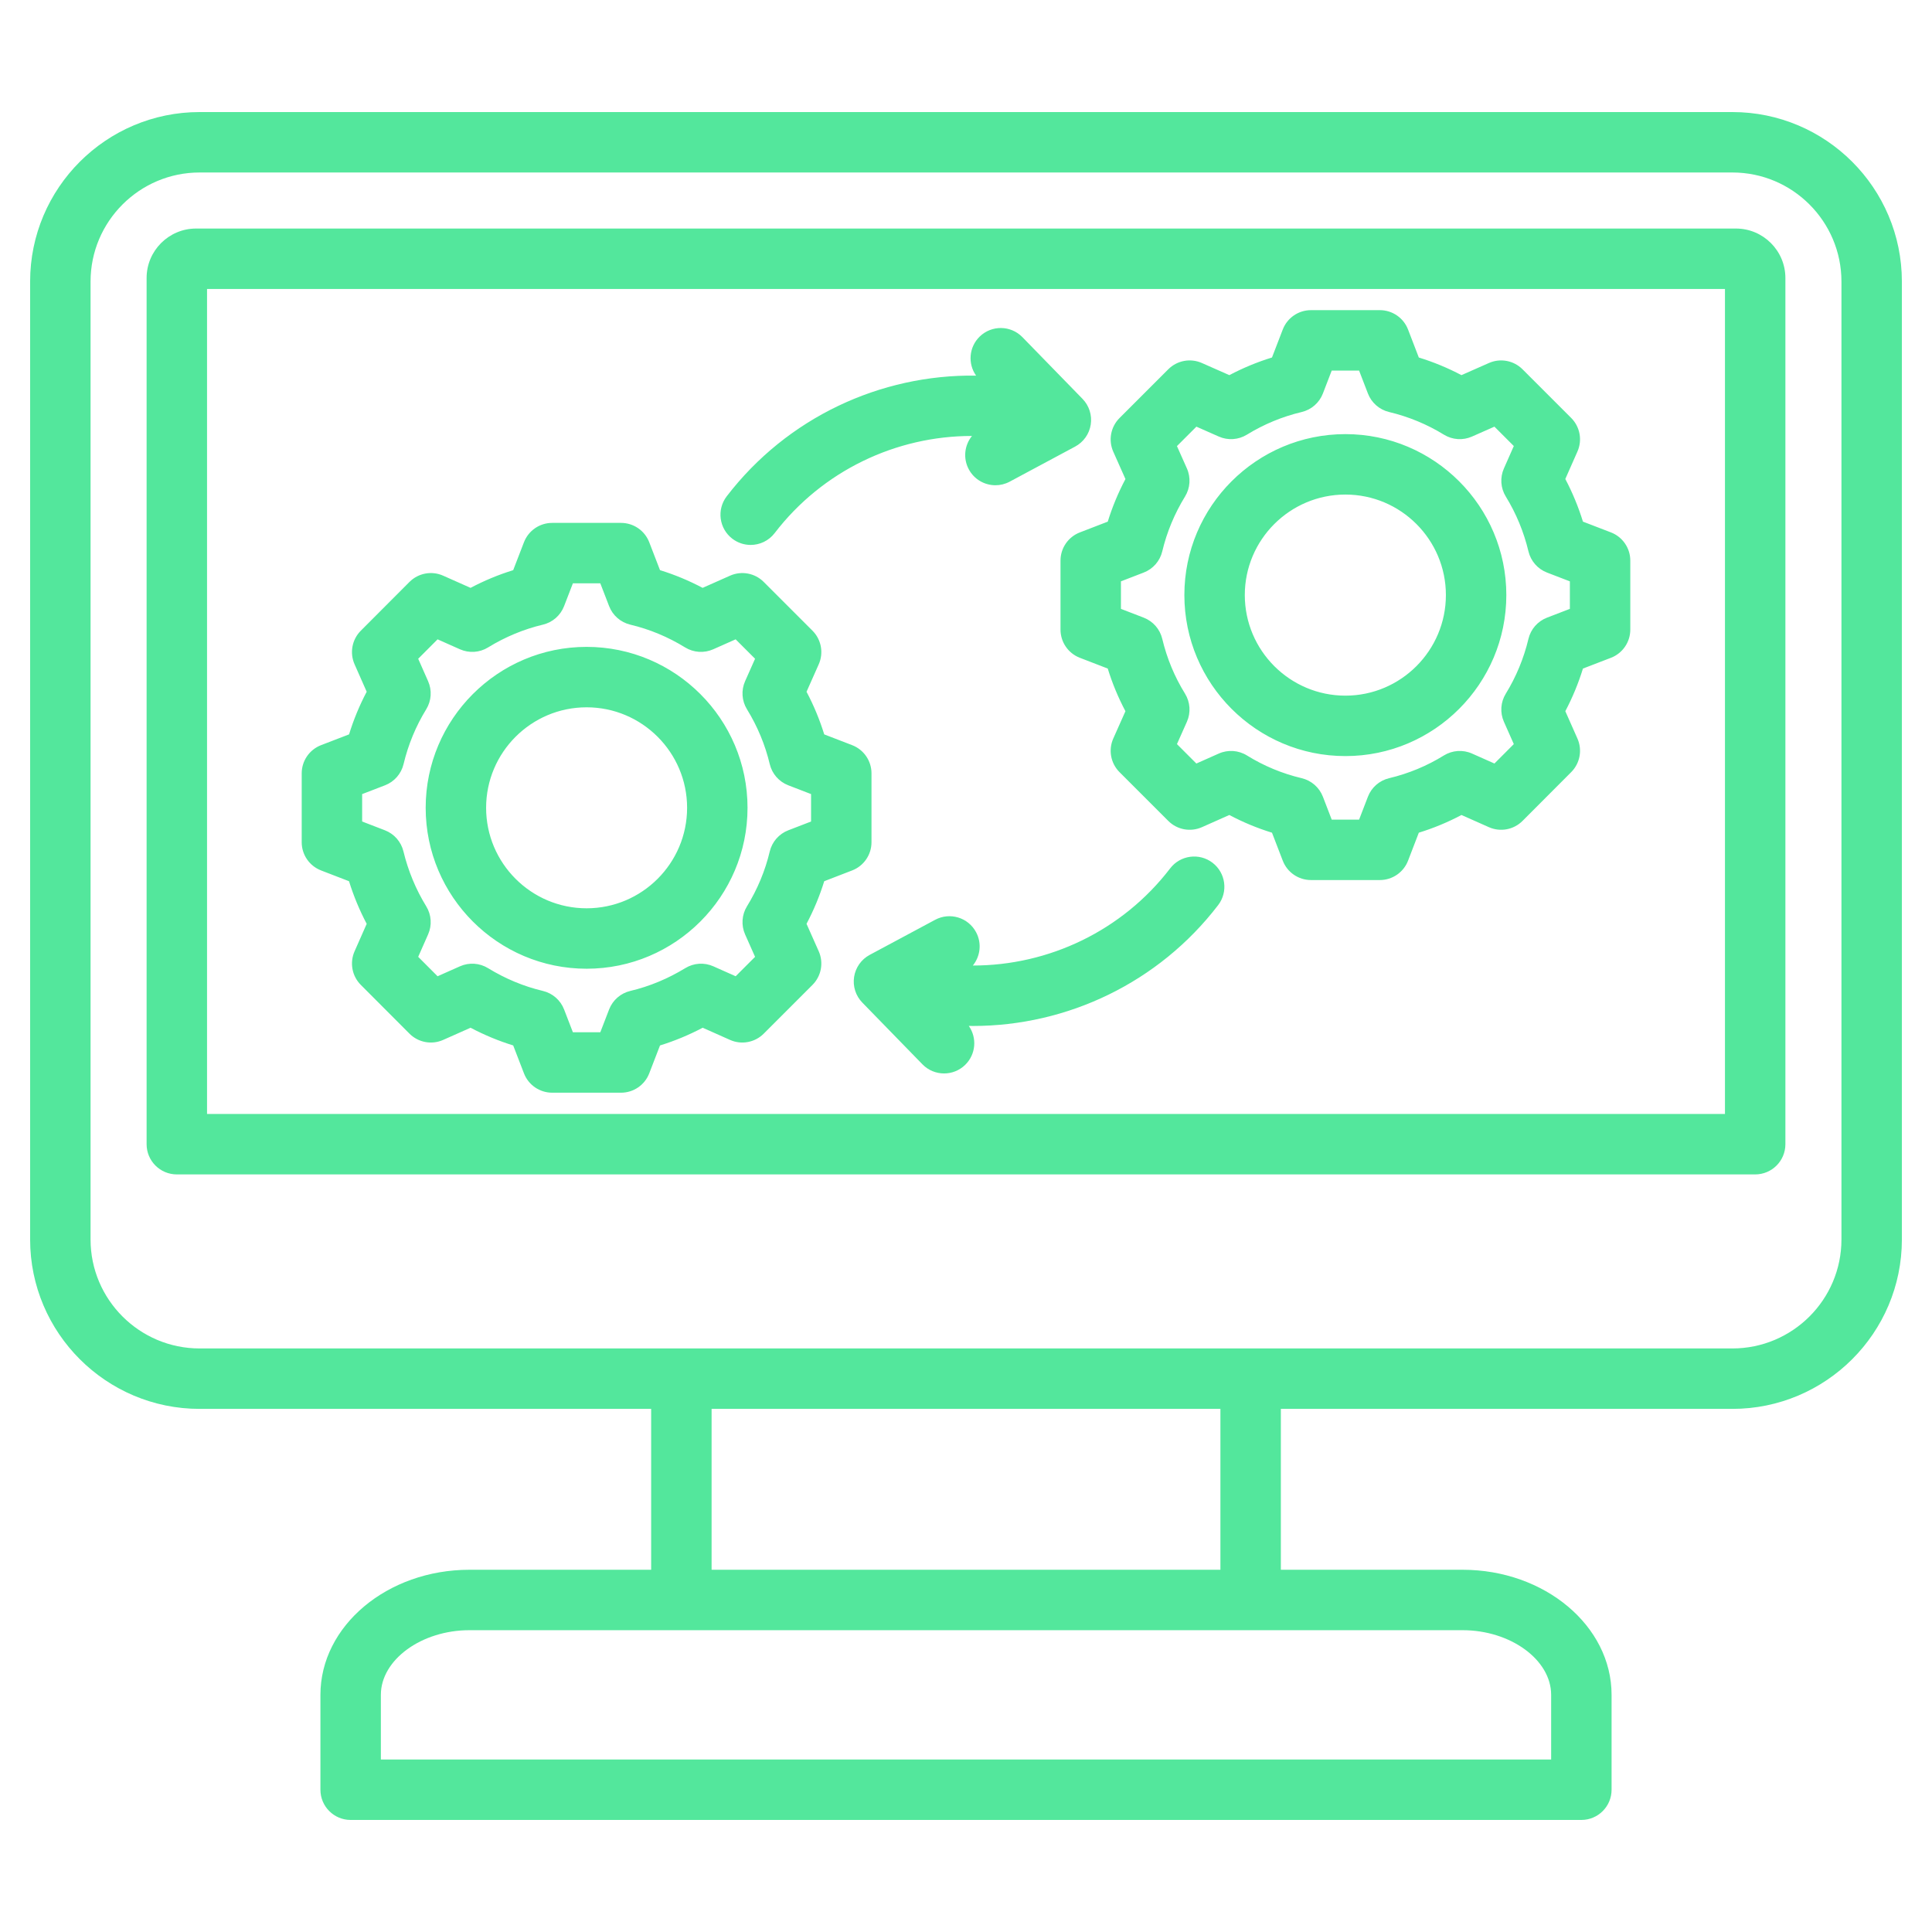 <svg xmlns="http://www.w3.org/2000/svg" xmlns:xlink="http://www.w3.org/1999/xlink" xmlns:svgjs="http://svgjs.dev/svgjs" id="Layer_1" height="300" viewBox="0 0 512 512" width="300"><g width="100%" height="100%" transform="matrix(1,0,0,1,0,0)"><path d="m460.038 60.565h-408.076c-7.229 0-13.11 5.881-13.11 13.11v229.549c0 4.422 3.585 8.008 8.008 8.008h418.28c4.423 0 8.008-3.585 8.008-8.008v-229.548c0-7.229-5.881-13.111-13.11-13.111zm-2.906 234.652h-402.264v-218.636h402.265v218.636zm1.971-265.521h-406.206c-24.766 0-44.915 20.148-44.915 44.915v253.871c0 24.75 20.148 44.887 44.915 44.887h119.665v42.633h-48.147c-21.781 0-39.5 14.872-39.5 33.151v25.143c0 4.423 3.585 8.008 8.008 8.008h326.154c4.423 0 8.008-3.585 8.008-8.008v-25.143c0-18.28-17.72-33.151-39.5-33.151h-48.147v-42.633h119.665c24.766 0 44.915-20.136 44.915-44.887v-253.871c-.001-24.766-20.149-44.915-44.915-44.915zm-48.034 419.457v17.135h-310.138v-17.135c0-9.289 10.755-17.136 23.485-17.136h263.169c12.729 0 23.484 7.847 23.484 17.136zm-87.647-33.152h-134.844v-42.633h134.844zm164.579-87.519c0 15.919-12.964 28.871-28.899 28.871h-406.205c-15.935 0-28.899-12.952-28.899-28.871v-253.871c0-15.935 12.964-28.899 28.899-28.899h406.205c15.935 0 28.899 12.964 28.899 28.899zm-165.18-88.618c-15.737 20.55-39.988 32.028-64.991 32.028-.364 0-.729-.016-1.093-.021 2.223 3.16 1.896 7.55-.96 10.332-1.557 1.516-3.573 2.271-5.587 2.271-2.085 0-4.167-.809-5.737-2.42l-15.931-16.356c-1.755-1.802-2.562-4.324-2.178-6.81s1.914-4.647 4.131-5.835l17.348-9.298c3.897-2.087 8.752-.624 10.841 3.275 1.574 2.937 1.128 6.414-.853 8.845 20.12.01 39.633-9.216 52.294-25.748 2.688-3.512 7.715-4.178 11.227-1.489 3.511 2.688 4.178 7.715 1.489 11.226zm-167.366 16.859c23.516 0 42.647-19.131 42.647-42.647s-19.131-42.647-42.647-42.647-42.647 19.131-42.647 42.647c0 23.515 19.131 42.647 42.647 42.647zm0-69.279c14.685 0 26.632 11.947 26.632 26.632s-11.947 26.631-26.632 26.631-26.631-11.947-26.631-26.631 11.947-26.632 26.631-26.632zm-70.375 43.23 7.412 2.859c1.218 3.916 2.785 7.694 4.686 11.297l-3.217 7.281c-1.335 3.022-.678 6.554 1.656 8.893l12.897 12.926c2.343 2.348 5.89 3.008 8.921 1.662l7.271-3.232c3.629 1.919 7.406 3.488 11.295 4.692l2.854 7.399c1.191 3.088 4.161 5.125 7.471 5.125h18.255c3.311 0 6.28-2.037 7.471-5.125l2.853-7.396c3.88-1.2 7.664-2.77 11.313-4.696l7.248 3.229c3.028 1.35 6.576.692 8.922-1.652l12.926-12.926c2.343-2.343 3.001-5.887 1.655-8.915l-3.232-7.271c1.919-3.629 3.488-7.406 4.692-11.295l7.399-2.854c3.088-1.191 5.125-4.161 5.125-7.471v-18.255c0-3.311-2.037-6.28-5.125-7.471l-7.399-2.854c-1.204-3.89-2.772-7.667-4.692-11.295l3.232-7.271c1.346-3.028.688-6.572-1.655-8.915l-12.926-12.926c-2.343-2.343-5.888-3-8.915-1.655l-7.271 3.231c-3.636-1.924-7.413-3.494-11.297-4.695l-2.853-7.396c-1.191-3.088-4.161-5.125-7.471-5.125h-18.255c-3.311 0-6.28 2.037-7.471 5.125l-2.854 7.399c-3.889 1.204-7.667 2.773-11.295 4.692l-7.272-3.232c-3.03-1.347-6.578-.686-8.921 1.661l-12.897 12.926c-2.333 2.339-2.991 5.871-1.656 8.893l3.217 7.281c-1.906 3.612-3.468 7.391-4.673 11.299l-7.418 2.855c-3.092 1.19-5.132 4.161-5.132 7.474v18.255c.001 3.309 2.038 6.278 5.126 7.469zm10.89-20.227 6.065-2.334c2.464-.948 4.303-3.051 4.914-5.619 1.225-5.146 3.246-10.034 6.007-14.529 1.377-2.243 1.565-5.02.501-7.427l-2.632-5.958 5.137-5.148 5.938 2.639c2.412 1.072 5.196.888 7.443-.494 4.546-2.792 9.435-4.822 14.531-6.036 2.566-.611 4.667-2.447 5.616-4.908l2.331-6.043h7.268l2.331 6.043c.951 2.464 3.055 4.301 5.625 4.91 5.075 1.203 9.961 3.233 14.522 6.034 2.247 1.38 5.031 1.565 7.443.494l5.944-2.642 5.148 5.148-2.642 5.944c-1.071 2.411-.887 5.195.494 7.443 2.792 4.545 4.822 9.434 6.035 14.529.611 2.566 2.446 4.667 4.908 5.617l6.043 2.332v7.268l-6.043 2.331c-2.461.949-4.297 3.05-4.908 5.617-1.213 5.096-3.244 9.984-6.035 14.53-1.381 2.248-1.565 5.032-.494 7.443l2.642 5.944-5.144 5.144-5.913-2.635c-2.406-1.072-5.187-.892-7.434.48-4.601 2.81-9.501 4.843-14.566 6.043-2.57.608-4.674 2.446-5.625 4.91l-2.331 6.043h-7.268l-2.331-6.043c-.95-2.461-3.05-4.297-5.617-4.908-5.096-1.213-9.984-3.244-14.53-6.035-2.248-1.381-5.032-1.566-7.443-.494l-5.938 2.64-5.137-5.148 2.632-5.958c1.064-2.407.876-5.184-.501-7.427-2.751-4.48-4.785-9.381-6.043-14.565-.62-2.551-2.45-4.637-4.899-5.582l-6.043-2.331v-7.262zm260.575-10.077c23.516 0 42.647-19.144 42.647-42.676 0-23.516-19.131-42.647-42.647-42.647-23.532 0-42.676 19.131-42.676 42.647 0 23.532 19.144 42.676 42.676 42.676zm0-69.307c14.685 0 26.631 11.947 26.631 26.631 0 14.7-11.947 26.66-26.631 26.66-14.7 0-26.66-11.96-26.66-26.66 0-14.684 11.96-26.631 26.66-26.631zm-70.376 10.033c-3.088 1.191-5.125 4.161-5.125 7.471v18.284c0 3.311 2.037 6.28 5.125 7.471l7.396 2.853c1.208 3.918 2.775 7.698 4.688 11.303l-3.221 7.229c-1.35 3.029-.693 6.577 1.652 8.921l12.926 12.926c2.344 2.344 5.889 3.002 8.915 1.655l7.26-3.227c3.612 1.917 7.392 3.486 11.305 4.692l2.854 7.416c1.19 3.092 4.161 5.132 7.474 5.132h18.255c3.313 0 6.284-2.04 7.474-5.132l2.855-7.419c3.918-1.208 7.698-2.776 11.303-4.689l7.261 3.227c3.03 1.348 6.578.687 8.921-1.661l12.897-12.926c2.335-2.341 2.992-5.876 1.653-8.9l-3.212-7.25c1.904-3.611 3.466-7.389 4.67-11.295l7.418-2.854c3.092-1.19 5.132-4.161 5.132-7.474v-18.284c0-3.313-2.04-6.284-5.132-7.474l-7.418-2.854c-1.205-3.908-2.767-7.687-4.673-11.299l3.217-7.281c1.336-3.025.676-6.56-1.662-8.899l-12.897-12.896c-2.339-2.338-5.876-2.999-8.899-1.662l-7.281 3.217c-3.613-1.906-7.391-3.468-11.299-4.672l-2.855-7.419c-1.19-3.092-4.161-5.132-7.474-5.132h-18.255c-3.313 0-6.284 2.04-7.474 5.132l-2.854 7.416c-3.903 1.201-7.682 2.765-11.301 4.675l-7.281-3.217c-3.025-1.337-6.561-.676-8.899 1.662l-12.926 12.926c-2.345 2.345-3.002 5.893-1.652 8.922l3.226 7.241c-1.918 3.627-3.486 7.403-4.689 11.291zm10.891 12.965 6.043-2.331c2.461-.95 4.297-3.05 4.908-5.617 1.213-5.096 3.244-9.984 6.035-14.53 1.382-2.25 1.566-5.038.491-7.45l-2.635-5.913 5.153-5.153 5.951 2.629c2.407 1.063 5.185.876 7.427-.501 4.51-2.77 9.396-4.79 14.522-6.005 2.572-.609 4.678-2.449 5.627-4.916l2.334-6.065h7.257l2.334 6.065c.948 2.464 3.05 4.303 5.619 4.914 5.147 1.226 10.036 3.247 14.531 6.007 2.243 1.378 5.021 1.565 7.427.501l5.951-2.629 5.138 5.138-2.629 5.951c-1.064 2.408-.876 5.184.501 7.427 2.761 4.496 4.782 9.385 6.007 14.53.611 2.569 2.45 4.671 4.914 5.619l6.065 2.334v7.286l-6.065 2.334c-2.464.948-4.303 3.05-4.914 5.619-1.225 5.146-3.246 10.034-6.007 14.53-1.379 2.245-1.565 5.025-.498 7.434l2.625 5.925-5.133 5.145-5.939-2.639c-2.42-1.076-5.218-.885-7.47.51-4.462 2.765-9.342 4.79-14.503 6.019-2.568.611-4.67 2.45-5.619 4.914l-2.334 6.065h-7.257l-2.334-6.065c-.949-2.467-3.055-4.307-5.627-4.916-5.141-1.218-10.018-3.243-14.495-6.017-2.253-1.396-5.049-1.587-7.47-.51l-5.944 2.642-5.144-5.144 2.635-5.913c1.08-2.422.89-5.222-.507-7.477-2.765-4.463-4.79-9.343-6.019-14.503-.611-2.566-2.447-4.667-4.908-5.617l-6.043-2.332v-7.295zm-104.477-22.527c15.99-20.857 40.718-32.349 66.089-31.992-2.231-3.16-1.907-7.557.952-10.342 3.168-3.085 8.238-3.019 11.324.149l15.931 16.356c1.755 1.802 2.562 4.324 2.178 6.81s-1.914 4.647-4.131 5.835l-17.348 9.297c-1.204.645-2.499.951-3.776.951-2.857 0-5.621-1.532-7.065-4.227-1.571-2.931-1.13-6.403.842-8.833-20.099-.02-39.607 9.203-52.286 25.74-1.577 2.057-3.955 3.136-6.361 3.136-1.7 0-3.413-.539-4.866-1.653-3.509-2.691-4.173-7.717-1.483-11.227z" fill="#53e79c" fill-opacity="1" data-original-color="#000000ff" stroke="none" stroke-opacity="1"></path></g></svg>